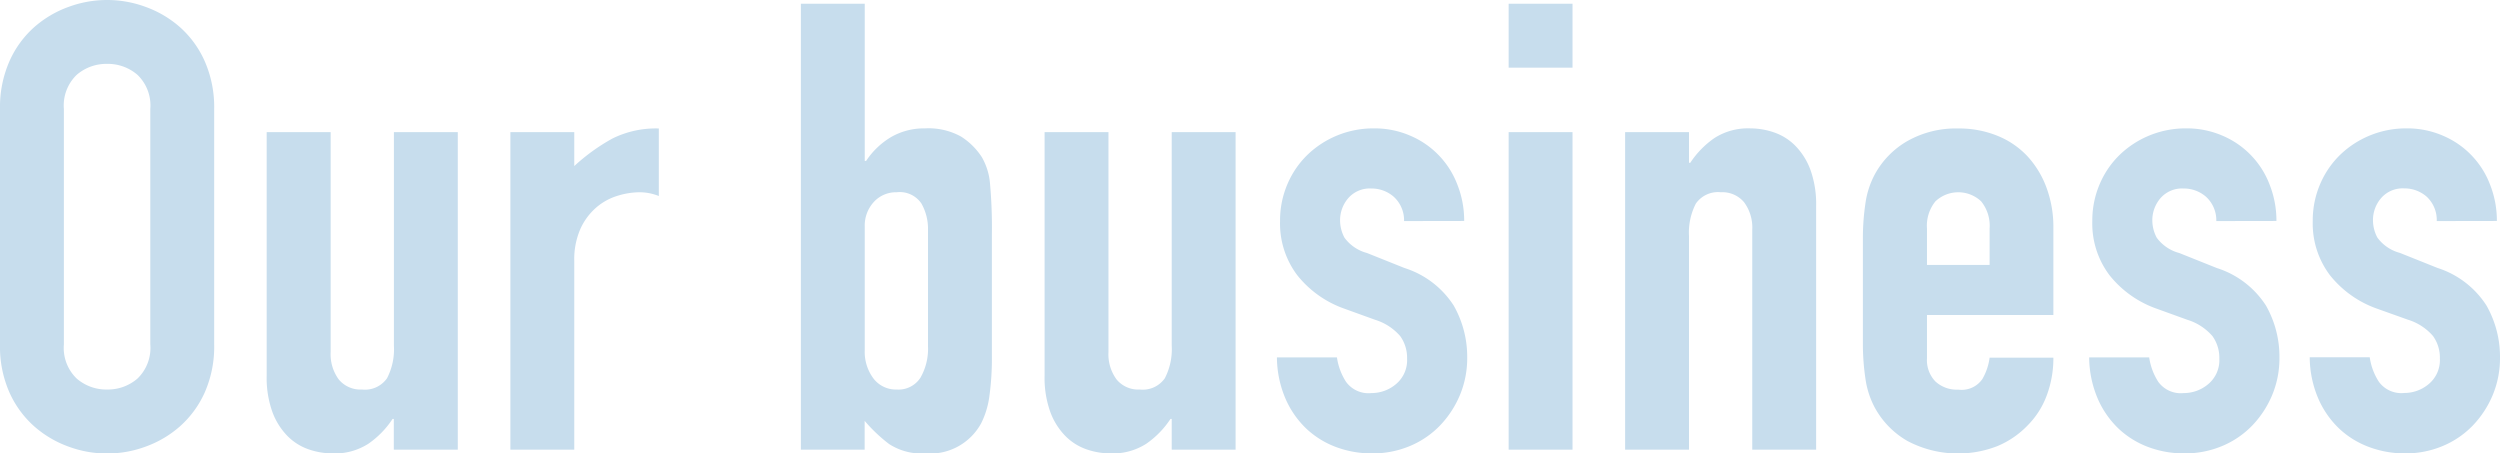 <svg xmlns="http://www.w3.org/2000/svg" width="95.808" height="17.376" viewBox="0 0 95.808 17.376">
  <path id="index_banner-title_img" d="M1.008,8.944a4.366,4.366,0,0,1,.36-1.824,3.805,3.805,0,0,1,.948-1.308,4.086,4.086,0,0,1,1.32-.78,4.258,4.258,0,0,1,2.952,0,4.086,4.086,0,0,1,1.32.78A3.805,3.805,0,0,1,8.856,7.12a4.366,4.366,0,0,1,.36,1.824v9.024a4.346,4.346,0,0,1-.36,1.836,3.833,3.833,0,0,1-.948,1.3,4.086,4.086,0,0,1-1.32.78,4.258,4.258,0,0,1-2.952,0,4.086,4.086,0,0,1-1.32-.78,3.833,3.833,0,0,1-.948-1.3,4.346,4.346,0,0,1-.36-1.836Zm2.448,9.024a1.627,1.627,0,0,0,.492,1.308,1.735,1.735,0,0,0,1.164.42,1.735,1.735,0,0,0,1.164-.42,1.627,1.627,0,0,0,.492-1.308V8.944a1.627,1.627,0,0,0-.492-1.308,1.735,1.735,0,0,0-1.164-.42,1.735,1.735,0,0,0-1.164.42,1.627,1.627,0,0,0-.492,1.308ZM18.552,22H16.1V20.824h-.048a3.479,3.479,0,0,1-.924.948,2.38,2.38,0,0,1-1.38.372,2.8,2.8,0,0,1-.912-.156,2.111,2.111,0,0,1-.816-.516,2.6,2.6,0,0,1-.576-.924,3.874,3.874,0,0,1-.216-1.38V9.832H13.68v8.424a1.629,1.629,0,0,0,.312,1.056,1.079,1.079,0,0,0,.888.384,1.033,1.033,0,0,0,.96-.432,2.414,2.414,0,0,0,.264-1.248V9.832h2.448ZM20.568,9.832h2.448v1.3a7.429,7.429,0,0,1,1.464-1.056,3.738,3.738,0,0,1,1.776-.384V12.28a1.986,1.986,0,0,0-.744-.144,2.916,2.916,0,0,0-.828.132,2.265,2.265,0,0,0-.816.444,2.381,2.381,0,0,0-.612.816,2.893,2.893,0,0,0-.24,1.248V22H20.568ZM31.7,4.912h2.448v6.024H34.2a2.96,2.96,0,0,1,.972-.924,2.531,2.531,0,0,1,1.284-.324,2.574,2.574,0,0,1,1.38.312,2.619,2.619,0,0,1,.8.792,2.417,2.417,0,0,1,.312,1.008,18.764,18.764,0,0,1,.072,1.944v4.632a10.647,10.647,0,0,1-.1,1.608,3.254,3.254,0,0,1-.312,1.008,2.227,2.227,0,0,1-2.136,1.152,2.292,2.292,0,0,1-1.392-.36,6.022,6.022,0,0,1-.936-.888V22H31.7Zm4.872,8.664a1.964,1.964,0,0,0-.252-1.008,1,1,0,0,0-.948-.432,1.149,1.149,0,0,0-.876.372,1.333,1.333,0,0,0-.348.948v4.728a1.7,1.7,0,0,0,.336,1.092,1.081,1.081,0,0,0,.888.42,1,1,0,0,0,.912-.456,2.221,2.221,0,0,0,.288-1.2ZM48.36,22H45.912V20.824h-.048a3.479,3.479,0,0,1-.924.948,2.38,2.38,0,0,1-1.38.372,2.8,2.8,0,0,1-.912-.156,2.111,2.111,0,0,1-.816-.516,2.6,2.6,0,0,1-.576-.924,3.874,3.874,0,0,1-.216-1.38V9.832h2.448v8.424a1.629,1.629,0,0,0,.312,1.056,1.079,1.079,0,0,0,.888.384,1.033,1.033,0,0,0,.96-.432,2.414,2.414,0,0,0,.264-1.248V9.832H48.36Zm6.456-8.76a1.218,1.218,0,0,0-.4-.936,1.288,1.288,0,0,0-.852-.312,1.094,1.094,0,0,0-.888.372,1.288,1.288,0,0,0-.312.852,1.419,1.419,0,0,0,.168.66,1.563,1.563,0,0,0,.864.588l1.44.576a3.493,3.493,0,0,1,1.884,1.44,3.976,3.976,0,0,1,.516,1.992,3.664,3.664,0,0,1-.276,1.428,3.794,3.794,0,0,1-.756,1.164,3.443,3.443,0,0,1-1.152.792,3.677,3.677,0,0,1-1.464.288,3.907,3.907,0,0,1-1.368-.24,3.391,3.391,0,0,1-1.14-.7,3.526,3.526,0,0,1-.8-1.14,4.076,4.076,0,0,1-.336-1.6h2.3a2.332,2.332,0,0,0,.348.936,1.063,1.063,0,0,0,.972.432,1.447,1.447,0,0,0,.948-.348,1.193,1.193,0,0,0,.42-.972,1.421,1.421,0,0,0-.264-.864,2.078,2.078,0,0,0-.96-.624L52.536,16.6a4.006,4.006,0,0,1-1.812-1.284,3.288,3.288,0,0,1-.66-2.076,3.531,3.531,0,0,1,.288-1.428,3.429,3.429,0,0,1,.78-1.128,3.617,3.617,0,0,1,1.14-.732,3.654,3.654,0,0,1,1.392-.264,3.429,3.429,0,0,1,1.38.276,3.309,3.309,0,0,1,1.812,1.872,3.745,3.745,0,0,1,.264,1.4Zm4.008-3.408h2.448V22H58.824Zm0-4.92h2.448V7.36H58.824Zm4.464,4.92h2.448v1.176h.048a3.479,3.479,0,0,1,.924-.948,2.38,2.38,0,0,1,1.38-.372A2.8,2.8,0,0,1,69,9.844a2.111,2.111,0,0,1,.816.516,2.6,2.6,0,0,1,.576.924,3.874,3.874,0,0,1,.216,1.38V22H68.16V13.576a1.629,1.629,0,0,0-.312-1.056,1.079,1.079,0,0,0-.888-.384,1.033,1.033,0,0,0-.96.432,2.414,2.414,0,0,0-.264,1.248V22H63.288ZM74.856,16.84V18.5a1.175,1.175,0,0,0,.324.888,1.21,1.21,0,0,0,.876.312.964.964,0,0,0,.924-.408,2.195,2.195,0,0,0,.276-.816H79.7a4.068,4.068,0,0,1-.252,1.44,3.189,3.189,0,0,1-.732,1.152,3.443,3.443,0,0,1-1.152.792,4.149,4.149,0,0,1-3.456-.192,3.284,3.284,0,0,1-1.248-1.272,3.32,3.32,0,0,1-.36-1.1,9.025,9.025,0,0,1-.1-1.368V13.912a9.025,9.025,0,0,1,.1-1.368,3.32,3.32,0,0,1,.36-1.1,3.284,3.284,0,0,1,1.248-1.272,3.767,3.767,0,0,1,1.944-.48,3.891,3.891,0,0,1,1.524.288,3.215,3.215,0,0,1,1.152.8,3.613,3.613,0,0,1,.72,1.212A4.337,4.337,0,0,1,79.7,13.48v3.36Zm0-1.92h2.4V13.528a1.484,1.484,0,0,0-.324-1.044,1.277,1.277,0,0,0-1.752,0,1.484,1.484,0,0,0-.324,1.044Zm11.088-1.68a1.218,1.218,0,0,0-.4-.936,1.288,1.288,0,0,0-.852-.312,1.094,1.094,0,0,0-.888.372,1.288,1.288,0,0,0-.312.852,1.419,1.419,0,0,0,.168.66,1.563,1.563,0,0,0,.864.588l1.44.576a3.493,3.493,0,0,1,1.884,1.44,3.976,3.976,0,0,1,.516,1.992,3.664,3.664,0,0,1-.276,1.428,3.794,3.794,0,0,1-.756,1.164,3.443,3.443,0,0,1-1.152.792,3.677,3.677,0,0,1-1.464.288,3.907,3.907,0,0,1-1.368-.24,3.391,3.391,0,0,1-1.14-.7,3.525,3.525,0,0,1-.8-1.14,4.076,4.076,0,0,1-.336-1.6h2.3a2.332,2.332,0,0,0,.348.936,1.063,1.063,0,0,0,.972.432,1.447,1.447,0,0,0,.948-.348,1.193,1.193,0,0,0,.42-.972,1.421,1.421,0,0,0-.264-.864,2.078,2.078,0,0,0-.96-.624L83.664,16.6a4.006,4.006,0,0,1-1.812-1.284,3.288,3.288,0,0,1-.66-2.076,3.531,3.531,0,0,1,.288-1.428,3.429,3.429,0,0,1,.78-1.128,3.617,3.617,0,0,1,1.14-.732,3.654,3.654,0,0,1,1.392-.264,3.429,3.429,0,0,1,1.38.276,3.309,3.309,0,0,1,1.812,1.872,3.745,3.745,0,0,1,.264,1.4Zm8.448,0A1.218,1.218,0,0,0,94,12.3a1.288,1.288,0,0,0-.852-.312,1.094,1.094,0,0,0-.888.372,1.288,1.288,0,0,0-.312.852,1.419,1.419,0,0,0,.168.66,1.563,1.563,0,0,0,.864.588l1.44.576A3.493,3.493,0,0,1,96.3,16.48a3.976,3.976,0,0,1,.516,1.992A3.664,3.664,0,0,1,96.54,19.9a3.794,3.794,0,0,1-.756,1.164,3.443,3.443,0,0,1-1.152.792,3.677,3.677,0,0,1-1.464.288A3.907,3.907,0,0,1,91.8,21.9a3.391,3.391,0,0,1-1.14-.7,3.525,3.525,0,0,1-.8-1.14,4.076,4.076,0,0,1-.336-1.6h2.3a2.332,2.332,0,0,0,.348.936,1.063,1.063,0,0,0,.972.432,1.447,1.447,0,0,0,.948-.348,1.193,1.193,0,0,0,.42-.972,1.421,1.421,0,0,0-.264-.864,2.078,2.078,0,0,0-.96-.624L92.112,16.6A4.006,4.006,0,0,1,90.3,15.316a3.288,3.288,0,0,1-.66-2.076,3.531,3.531,0,0,1,.288-1.428,3.429,3.429,0,0,1,.78-1.128,3.617,3.617,0,0,1,1.14-.732,3.654,3.654,0,0,1,1.392-.264,3.429,3.429,0,0,1,1.38.276,3.309,3.309,0,0,1,1.812,1.872,3.745,3.745,0,0,1,.264,1.4Z" transform="translate(-1.008 -4.768)" fill="#c7dded" style="mix-blend-mode: multiply;isolation: isolate"/>
</svg>
